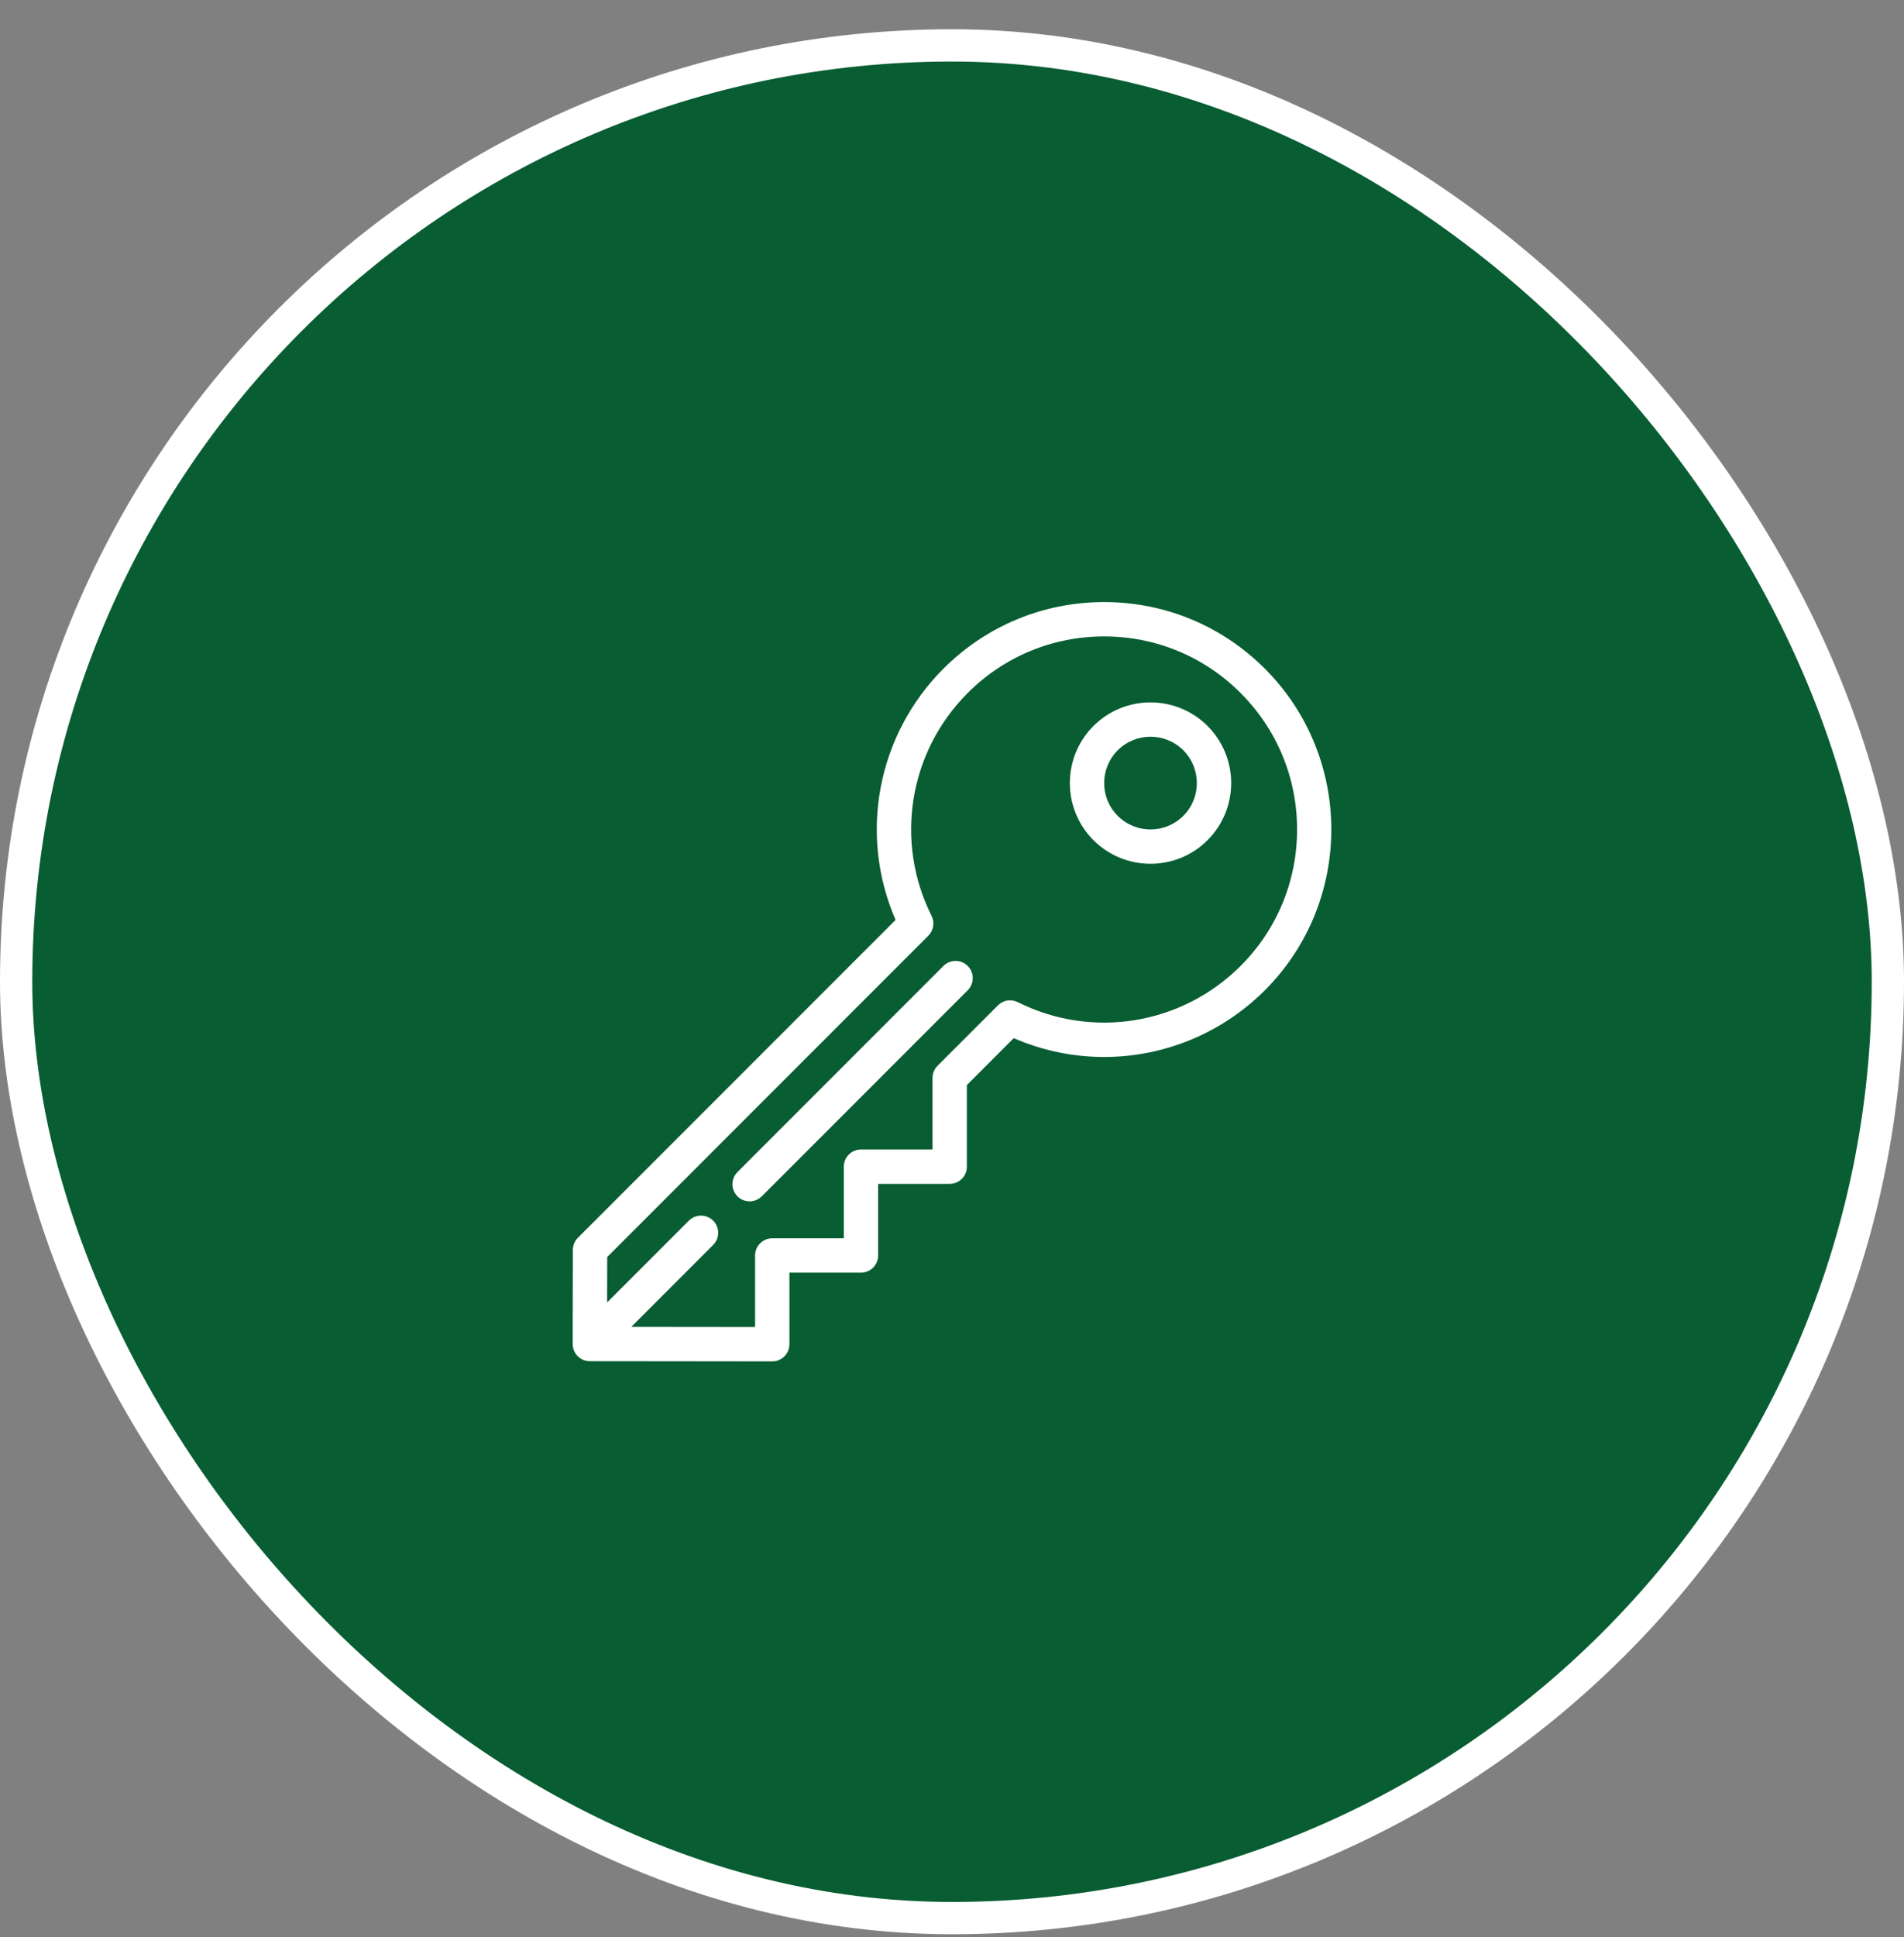 <?xml version="1.0" encoding="UTF-8"?> <svg xmlns="http://www.w3.org/2000/svg" width="59" height="60" viewBox="0 0 59 60" fill="none"><rect x="0" y="0" width="59" height="60" fill="#808080" stroke="none"/> <rect x="0.5" y="1.406" width="58" height="58" rx="29" fill="#085D32"></rect> <path fill-rule="evenodd" clip-rule="evenodd" d="M29.234 29.917L22.852 36.3C22.644 36.508 22.644 36.845 22.852 37.053C22.956 37.156 23.092 37.208 23.228 37.208C23.364 37.208 23.5 37.156 23.604 37.053L29.987 30.67C30.195 30.462 30.195 30.125 29.987 29.917C29.779 29.709 29.442 29.709 29.234 29.917ZM33.883 22.485C32.908 23.46 32.908 25.046 33.883 26.021C34.371 26.509 35.011 26.752 35.651 26.752C36.292 26.752 36.932 26.509 37.419 26.021C38.395 25.046 38.395 23.46 37.419 22.485C36.444 21.51 34.858 21.51 33.883 22.485ZM36.667 25.269C36.107 25.829 35.196 25.829 34.636 25.269C34.075 24.709 34.075 23.797 34.636 23.237C35.196 22.677 36.107 22.677 36.667 23.237C37.227 23.797 37.227 24.709 36.667 25.269ZM39.195 20.71C37.864 19.38 36.096 18.647 34.215 18.647C32.334 18.647 30.565 19.38 29.234 20.71C27.178 22.767 26.604 25.85 27.752 28.491L17.908 38.335C17.808 38.434 17.752 38.57 17.752 38.711L17.746 41.625C17.746 41.63 17.746 41.635 17.747 41.64V41.64C17.75 41.772 17.802 41.902 17.902 42.002C18.003 42.104 18.135 42.155 18.268 42.158C18.268 42.158 18.269 42.158 18.27 42.158C18.271 42.157 18.275 42.158 18.278 42.158L23.93 42.164C23.93 42.164 23.93 42.164 23.93 42.164C24.071 42.164 24.206 42.108 24.306 42.009C24.406 41.909 24.462 41.774 24.462 41.632V39.415H26.679C26.973 39.415 27.211 39.177 27.211 38.883V36.666H29.427C29.722 36.666 29.96 36.428 29.96 36.135V33.606L31.413 32.153C32.315 32.545 33.268 32.736 34.215 32.736C36.04 32.736 37.84 32.024 39.195 30.67C41.94 27.924 41.94 23.456 39.195 20.71ZM38.442 29.917C36.618 31.741 33.843 32.192 31.538 31.038C31.333 30.935 31.086 30.975 30.924 31.137L29.052 33.009C28.952 33.109 28.896 33.245 28.896 33.386V35.602H26.679C26.385 35.602 26.147 35.841 26.147 36.135V38.352H23.93C23.636 38.352 23.398 38.59 23.398 38.883V41.099L19.561 41.095L22.099 38.557C22.307 38.35 22.307 38.013 22.099 37.805C21.891 37.597 21.555 37.597 21.346 37.805L18.813 40.338L18.816 38.932L28.767 28.98C28.929 28.818 28.97 28.571 28.867 28.366C27.713 26.061 28.163 23.287 29.987 21.462C31.116 20.333 32.618 19.711 34.215 19.711C35.811 19.711 37.313 20.333 38.442 21.462C39.571 22.591 40.193 24.093 40.193 25.69C40.193 27.287 39.571 28.788 38.442 29.917Z" fill="white"></path> <rect x="0.5" y="1.406" width="58" height="58" rx="29" stroke="white"></rect> </svg> 
